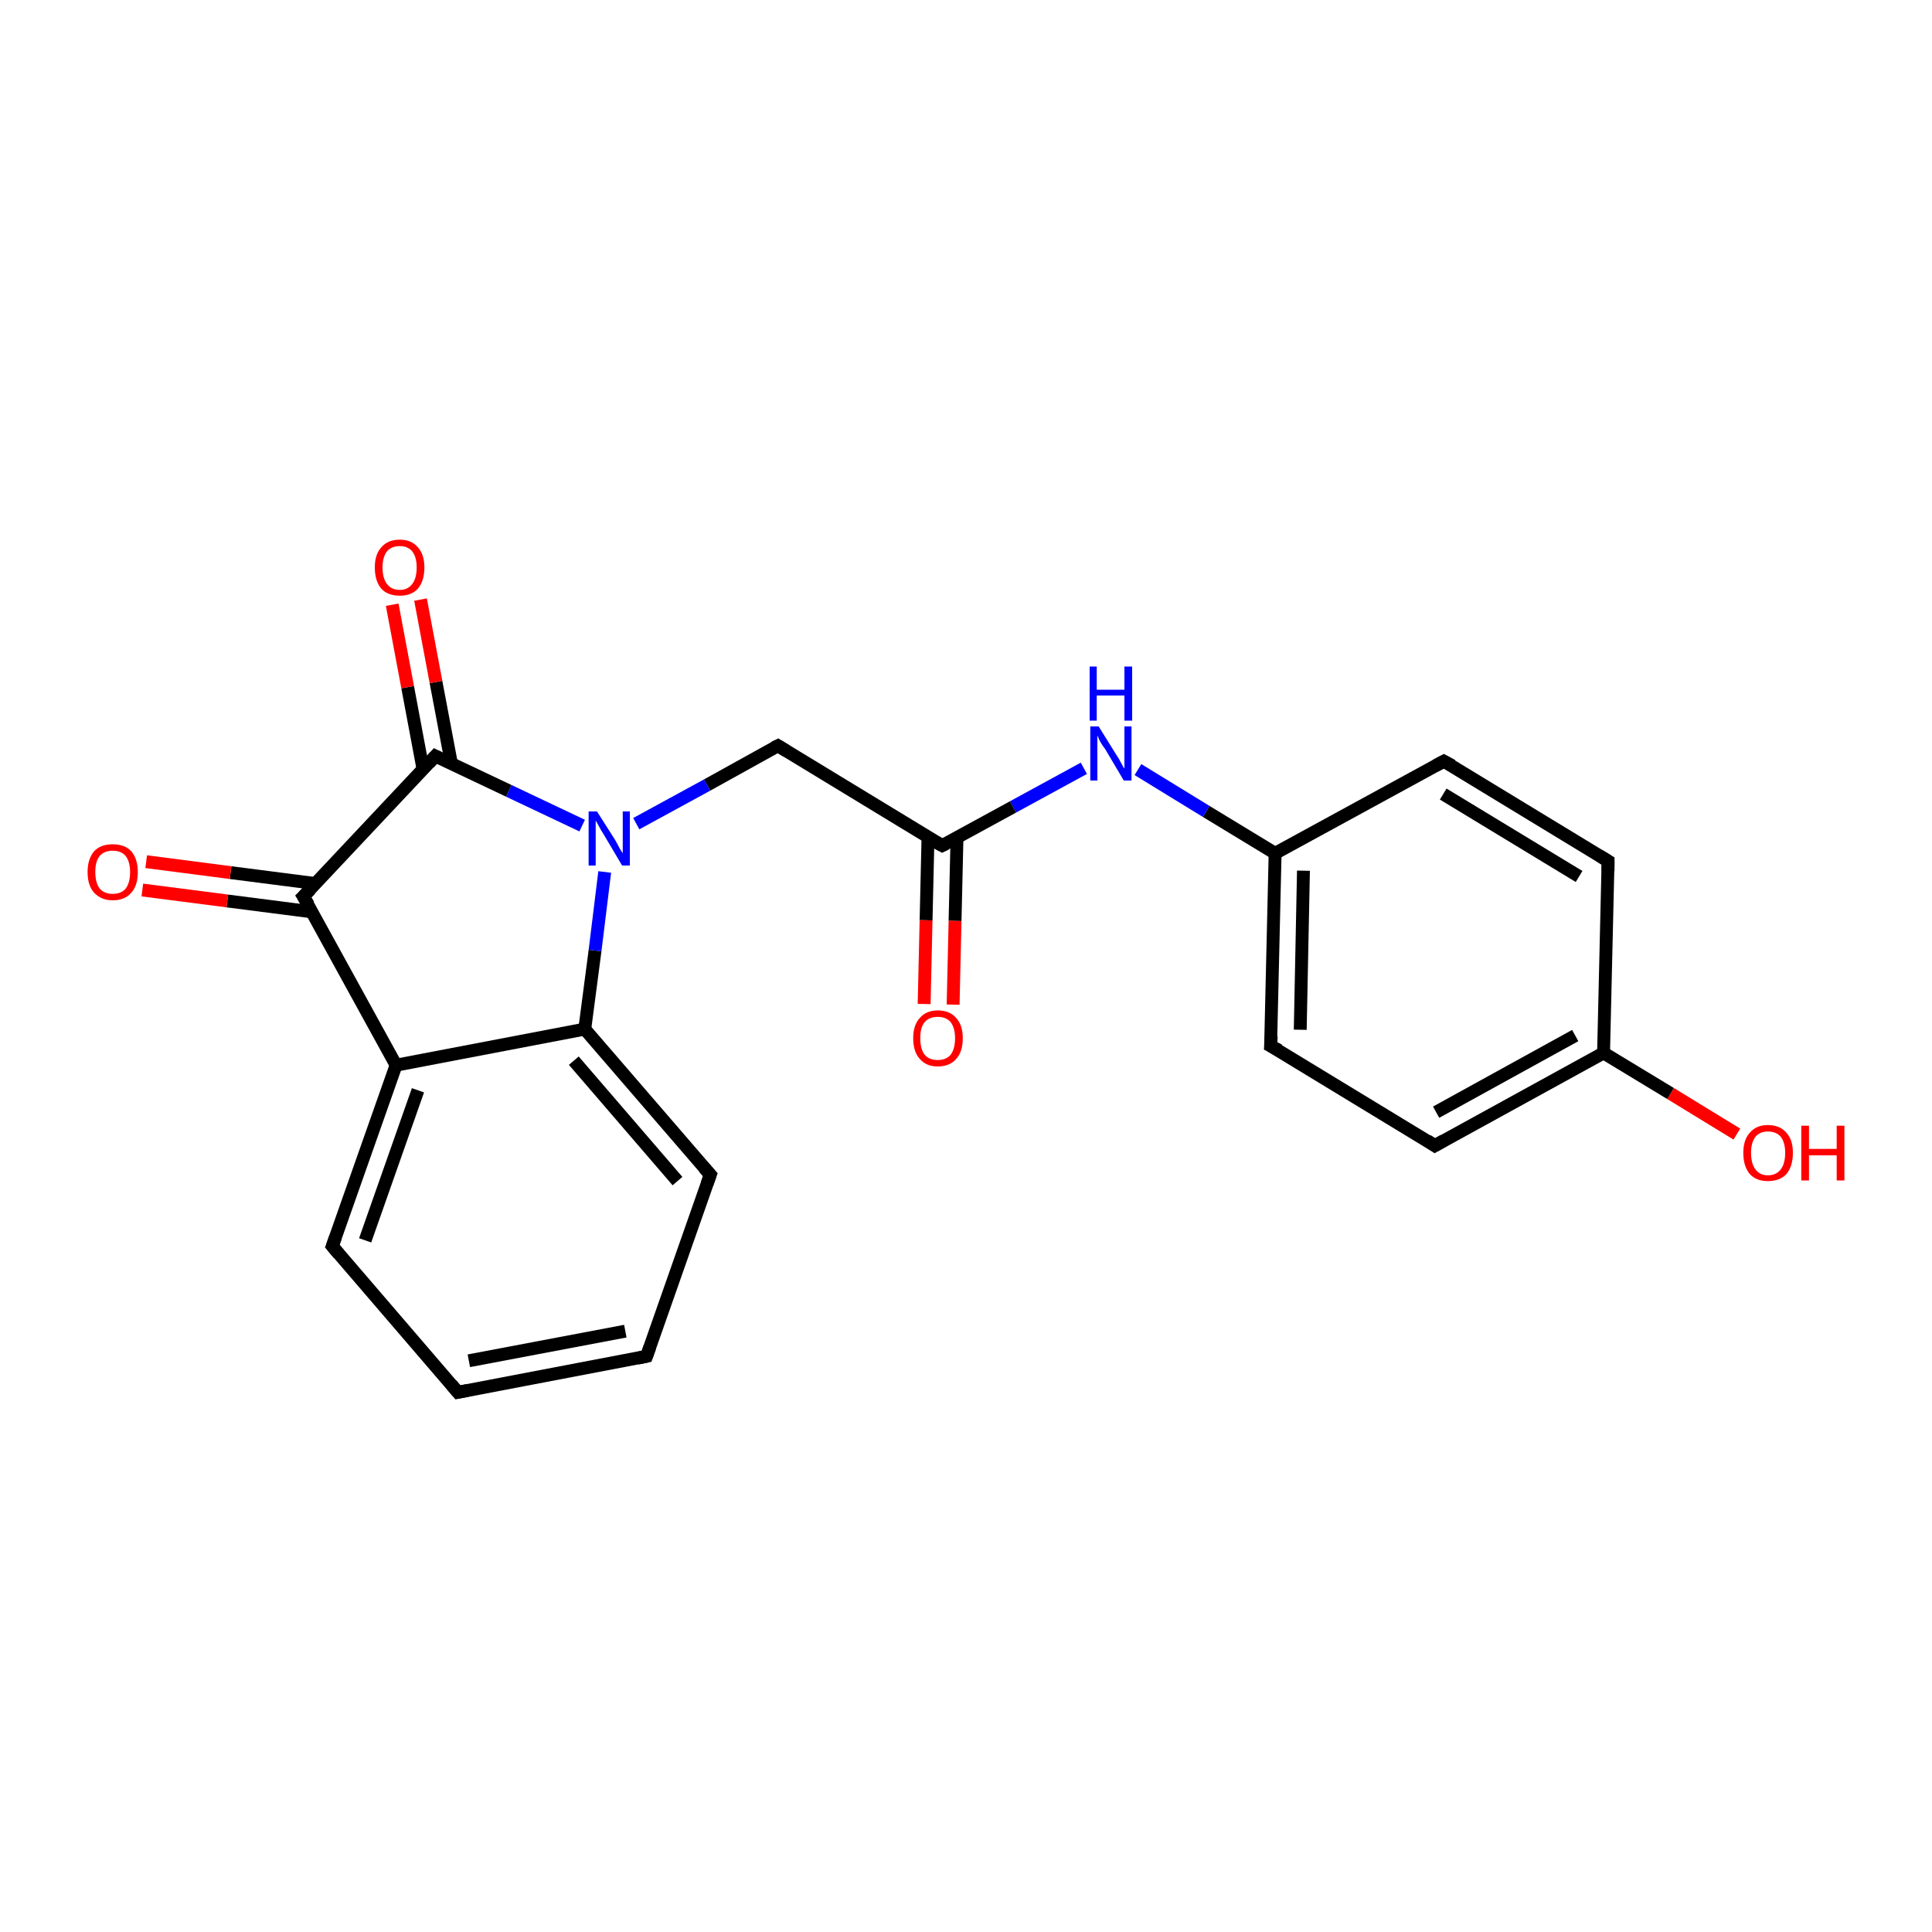 <?xml version='1.0' encoding='iso-8859-1'?>
<svg version='1.1' baseProfile='full'
              xmlns='http://www.w3.org/2000/svg'
                      xmlns:rdkit='http://www.rdkit.org/xml'
                      xmlns:xlink='http://www.w3.org/1999/xlink'
                  xml:space='preserve'
width='300px' height='300px' viewBox='0 0 300 300'>
<!-- END OF HEADER -->
<rect style='opacity:1.0;fill:#FFFFFF;stroke:none' width='300.0' height='300.0' x='0.0' y='0.0'> </rect>
<path class='bond-0 atom-0 atom-1' d='M 269.7,176.1 L 259.4,169.8' style='fill:none;fill-rule:evenodd;stroke:#FF0000;stroke-width:2.0px;stroke-linecap:butt;stroke-linejoin:miter;stroke-opacity:1' />
<path class='bond-0 atom-0 atom-1' d='M 259.4,169.8 L 249.0,163.5' style='fill:none;fill-rule:evenodd;stroke:#000000;stroke-width:2.0px;stroke-linecap:butt;stroke-linejoin:miter;stroke-opacity:1' />
<path class='bond-1 atom-1 atom-2' d='M 249.0,163.5 L 222.8,177.9' style='fill:none;fill-rule:evenodd;stroke:#000000;stroke-width:2.0px;stroke-linecap:butt;stroke-linejoin:miter;stroke-opacity:1' />
<path class='bond-1 atom-1 atom-2' d='M 244.6,160.8 L 223.0,172.7' style='fill:none;fill-rule:evenodd;stroke:#000000;stroke-width:2.0px;stroke-linecap:butt;stroke-linejoin:miter;stroke-opacity:1' />
<path class='bond-2 atom-2 atom-3' d='M 222.8,177.9 L 197.3,162.4' style='fill:none;fill-rule:evenodd;stroke:#000000;stroke-width:2.0px;stroke-linecap:butt;stroke-linejoin:miter;stroke-opacity:1' />
<path class='bond-3 atom-3 atom-4' d='M 197.3,162.4 L 198.0,132.5' style='fill:none;fill-rule:evenodd;stroke:#000000;stroke-width:2.0px;stroke-linecap:butt;stroke-linejoin:miter;stroke-opacity:1' />
<path class='bond-3 atom-3 atom-4' d='M 201.9,159.9 L 202.4,135.2' style='fill:none;fill-rule:evenodd;stroke:#000000;stroke-width:2.0px;stroke-linecap:butt;stroke-linejoin:miter;stroke-opacity:1' />
<path class='bond-4 atom-4 atom-5' d='M 198.0,132.5 L 187.3,126.0' style='fill:none;fill-rule:evenodd;stroke:#000000;stroke-width:2.0px;stroke-linecap:butt;stroke-linejoin:miter;stroke-opacity:1' />
<path class='bond-4 atom-4 atom-5' d='M 187.3,126.0 L 176.7,119.5' style='fill:none;fill-rule:evenodd;stroke:#0000FF;stroke-width:2.0px;stroke-linecap:butt;stroke-linejoin:miter;stroke-opacity:1' />
<path class='bond-5 atom-5 atom-6' d='M 168.3,119.3 L 157.3,125.3' style='fill:none;fill-rule:evenodd;stroke:#0000FF;stroke-width:2.0px;stroke-linecap:butt;stroke-linejoin:miter;stroke-opacity:1' />
<path class='bond-5 atom-5 atom-6' d='M 157.3,125.3 L 146.3,131.3' style='fill:none;fill-rule:evenodd;stroke:#000000;stroke-width:2.0px;stroke-linecap:butt;stroke-linejoin:miter;stroke-opacity:1' />
<path class='bond-6 atom-6 atom-7' d='M 144.1,130.0 L 143.8,142.9' style='fill:none;fill-rule:evenodd;stroke:#000000;stroke-width:2.0px;stroke-linecap:butt;stroke-linejoin:miter;stroke-opacity:1' />
<path class='bond-6 atom-6 atom-7' d='M 143.8,142.9 L 143.5,155.9' style='fill:none;fill-rule:evenodd;stroke:#FF0000;stroke-width:2.0px;stroke-linecap:butt;stroke-linejoin:miter;stroke-opacity:1' />
<path class='bond-6 atom-6 atom-7' d='M 148.6,130.1 L 148.3,143.0' style='fill:none;fill-rule:evenodd;stroke:#000000;stroke-width:2.0px;stroke-linecap:butt;stroke-linejoin:miter;stroke-opacity:1' />
<path class='bond-6 atom-6 atom-7' d='M 148.3,143.0 L 148.0,156.0' style='fill:none;fill-rule:evenodd;stroke:#FF0000;stroke-width:2.0px;stroke-linecap:butt;stroke-linejoin:miter;stroke-opacity:1' />
<path class='bond-7 atom-6 atom-8' d='M 146.3,131.3 L 120.8,115.8' style='fill:none;fill-rule:evenodd;stroke:#000000;stroke-width:2.0px;stroke-linecap:butt;stroke-linejoin:miter;stroke-opacity:1' />
<path class='bond-8 atom-8 atom-9' d='M 120.8,115.8 L 109.8,121.9' style='fill:none;fill-rule:evenodd;stroke:#000000;stroke-width:2.0px;stroke-linecap:butt;stroke-linejoin:miter;stroke-opacity:1' />
<path class='bond-8 atom-8 atom-9' d='M 109.8,121.9 L 98.8,127.9' style='fill:none;fill-rule:evenodd;stroke:#0000FF;stroke-width:2.0px;stroke-linecap:butt;stroke-linejoin:miter;stroke-opacity:1' />
<path class='bond-9 atom-9 atom-10' d='M 90.4,128.2 L 79.0,122.8' style='fill:none;fill-rule:evenodd;stroke:#0000FF;stroke-width:2.0px;stroke-linecap:butt;stroke-linejoin:miter;stroke-opacity:1' />
<path class='bond-9 atom-9 atom-10' d='M 79.0,122.8 L 67.6,117.4' style='fill:none;fill-rule:evenodd;stroke:#000000;stroke-width:2.0px;stroke-linecap:butt;stroke-linejoin:miter;stroke-opacity:1' />
<path class='bond-10 atom-10 atom-11' d='M 70.1,118.6 L 67.7,105.9' style='fill:none;fill-rule:evenodd;stroke:#000000;stroke-width:2.0px;stroke-linecap:butt;stroke-linejoin:miter;stroke-opacity:1' />
<path class='bond-10 atom-10 atom-11' d='M 67.7,105.9 L 65.3,93.1' style='fill:none;fill-rule:evenodd;stroke:#FF0000;stroke-width:2.0px;stroke-linecap:butt;stroke-linejoin:miter;stroke-opacity:1' />
<path class='bond-10 atom-10 atom-11' d='M 65.7,119.5 L 63.3,106.7' style='fill:none;fill-rule:evenodd;stroke:#000000;stroke-width:2.0px;stroke-linecap:butt;stroke-linejoin:miter;stroke-opacity:1' />
<path class='bond-10 atom-10 atom-11' d='M 63.3,106.7 L 60.9,93.9' style='fill:none;fill-rule:evenodd;stroke:#FF0000;stroke-width:2.0px;stroke-linecap:butt;stroke-linejoin:miter;stroke-opacity:1' />
<path class='bond-11 atom-10 atom-12' d='M 67.6,117.4 L 47.1,139.2' style='fill:none;fill-rule:evenodd;stroke:#000000;stroke-width:2.0px;stroke-linecap:butt;stroke-linejoin:miter;stroke-opacity:1' />
<path class='bond-12 atom-12 atom-13' d='M 49.0,137.2 L 35.8,135.5' style='fill:none;fill-rule:evenodd;stroke:#000000;stroke-width:2.0px;stroke-linecap:butt;stroke-linejoin:miter;stroke-opacity:1' />
<path class='bond-12 atom-12 atom-13' d='M 35.8,135.5 L 22.7,133.8' style='fill:none;fill-rule:evenodd;stroke:#FF0000;stroke-width:2.0px;stroke-linecap:butt;stroke-linejoin:miter;stroke-opacity:1' />
<path class='bond-12 atom-12 atom-13' d='M 48.5,141.6 L 35.3,139.9' style='fill:none;fill-rule:evenodd;stroke:#000000;stroke-width:2.0px;stroke-linecap:butt;stroke-linejoin:miter;stroke-opacity:1' />
<path class='bond-12 atom-12 atom-13' d='M 35.3,139.9 L 22.1,138.2' style='fill:none;fill-rule:evenodd;stroke:#FF0000;stroke-width:2.0px;stroke-linecap:butt;stroke-linejoin:miter;stroke-opacity:1' />
<path class='bond-13 atom-12 atom-14' d='M 47.1,139.2 L 61.5,165.4' style='fill:none;fill-rule:evenodd;stroke:#000000;stroke-width:2.0px;stroke-linecap:butt;stroke-linejoin:miter;stroke-opacity:1' />
<path class='bond-14 atom-14 atom-15' d='M 61.5,165.4 L 51.6,193.5' style='fill:none;fill-rule:evenodd;stroke:#000000;stroke-width:2.0px;stroke-linecap:butt;stroke-linejoin:miter;stroke-opacity:1' />
<path class='bond-14 atom-14 atom-15' d='M 64.9,169.3 L 56.7,192.6' style='fill:none;fill-rule:evenodd;stroke:#000000;stroke-width:2.0px;stroke-linecap:butt;stroke-linejoin:miter;stroke-opacity:1' />
<path class='bond-15 atom-15 atom-16' d='M 51.6,193.5 L 71.1,216.2' style='fill:none;fill-rule:evenodd;stroke:#000000;stroke-width:2.0px;stroke-linecap:butt;stroke-linejoin:miter;stroke-opacity:1' />
<path class='bond-16 atom-16 atom-17' d='M 71.1,216.2 L 100.4,210.6' style='fill:none;fill-rule:evenodd;stroke:#000000;stroke-width:2.0px;stroke-linecap:butt;stroke-linejoin:miter;stroke-opacity:1' />
<path class='bond-16 atom-16 atom-17' d='M 72.8,211.3 L 97.1,206.7' style='fill:none;fill-rule:evenodd;stroke:#000000;stroke-width:2.0px;stroke-linecap:butt;stroke-linejoin:miter;stroke-opacity:1' />
<path class='bond-17 atom-17 atom-18' d='M 100.4,210.6 L 110.3,182.4' style='fill:none;fill-rule:evenodd;stroke:#000000;stroke-width:2.0px;stroke-linecap:butt;stroke-linejoin:miter;stroke-opacity:1' />
<path class='bond-18 atom-18 atom-19' d='M 110.3,182.4 L 90.8,159.8' style='fill:none;fill-rule:evenodd;stroke:#000000;stroke-width:2.0px;stroke-linecap:butt;stroke-linejoin:miter;stroke-opacity:1' />
<path class='bond-18 atom-18 atom-19' d='M 105.2,183.4 L 89.1,164.7' style='fill:none;fill-rule:evenodd;stroke:#000000;stroke-width:2.0px;stroke-linecap:butt;stroke-linejoin:miter;stroke-opacity:1' />
<path class='bond-19 atom-4 atom-20' d='M 198.0,132.5 L 224.2,118.2' style='fill:none;fill-rule:evenodd;stroke:#000000;stroke-width:2.0px;stroke-linecap:butt;stroke-linejoin:miter;stroke-opacity:1' />
<path class='bond-20 atom-20 atom-21' d='M 224.2,118.2 L 249.7,133.7' style='fill:none;fill-rule:evenodd;stroke:#000000;stroke-width:2.0px;stroke-linecap:butt;stroke-linejoin:miter;stroke-opacity:1' />
<path class='bond-20 atom-20 atom-21' d='M 224.1,123.3 L 245.2,136.1' style='fill:none;fill-rule:evenodd;stroke:#000000;stroke-width:2.0px;stroke-linecap:butt;stroke-linejoin:miter;stroke-opacity:1' />
<path class='bond-21 atom-21 atom-1' d='M 249.7,133.7 L 249.0,163.5' style='fill:none;fill-rule:evenodd;stroke:#000000;stroke-width:2.0px;stroke-linecap:butt;stroke-linejoin:miter;stroke-opacity:1' />
<path class='bond-22 atom-19 atom-9' d='M 90.8,159.8 L 92.4,147.6' style='fill:none;fill-rule:evenodd;stroke:#000000;stroke-width:2.0px;stroke-linecap:butt;stroke-linejoin:miter;stroke-opacity:1' />
<path class='bond-22 atom-19 atom-9' d='M 92.4,147.6 L 93.9,135.4' style='fill:none;fill-rule:evenodd;stroke:#0000FF;stroke-width:2.0px;stroke-linecap:butt;stroke-linejoin:miter;stroke-opacity:1' />
<path class='bond-23 atom-19 atom-14' d='M 90.8,159.8 L 61.5,165.4' style='fill:none;fill-rule:evenodd;stroke:#000000;stroke-width:2.0px;stroke-linecap:butt;stroke-linejoin:miter;stroke-opacity:1' />
<path d='M 224.2,177.1 L 222.8,177.9 L 221.6,177.1' style='fill:none;stroke:#000000;stroke-width:2.0px;stroke-linecap:butt;stroke-linejoin:miter;stroke-opacity:1;' />
<path d='M 198.6,163.1 L 197.3,162.4 L 197.4,160.9' style='fill:none;stroke:#000000;stroke-width:2.0px;stroke-linecap:butt;stroke-linejoin:miter;stroke-opacity:1;' />
<path d='M 146.9,131.0 L 146.3,131.3 L 145.0,130.6' style='fill:none;stroke:#000000;stroke-width:2.0px;stroke-linecap:butt;stroke-linejoin:miter;stroke-opacity:1;' />
<path d='M 122.1,116.6 L 120.8,115.8 L 120.2,116.1' style='fill:none;stroke:#000000;stroke-width:2.0px;stroke-linecap:butt;stroke-linejoin:miter;stroke-opacity:1;' />
<path d='M 68.2,117.7 L 67.6,117.4 L 66.6,118.5' style='fill:none;stroke:#000000;stroke-width:2.0px;stroke-linecap:butt;stroke-linejoin:miter;stroke-opacity:1;' />
<path d='M 48.2,138.1 L 47.1,139.2 L 47.9,140.5' style='fill:none;stroke:#000000;stroke-width:2.0px;stroke-linecap:butt;stroke-linejoin:miter;stroke-opacity:1;' />
<path d='M 52.1,192.1 L 51.6,193.5 L 52.6,194.7' style='fill:none;stroke:#000000;stroke-width:2.0px;stroke-linecap:butt;stroke-linejoin:miter;stroke-opacity:1;' />
<path d='M 70.1,215.0 L 71.1,216.2 L 72.6,215.9' style='fill:none;stroke:#000000;stroke-width:2.0px;stroke-linecap:butt;stroke-linejoin:miter;stroke-opacity:1;' />
<path d='M 99.0,210.9 L 100.4,210.6 L 100.9,209.2' style='fill:none;stroke:#000000;stroke-width:2.0px;stroke-linecap:butt;stroke-linejoin:miter;stroke-opacity:1;' />
<path d='M 109.8,183.8 L 110.3,182.4 L 109.3,181.3' style='fill:none;stroke:#000000;stroke-width:2.0px;stroke-linecap:butt;stroke-linejoin:miter;stroke-opacity:1;' />
<path d='M 222.9,118.9 L 224.2,118.2 L 225.5,118.9' style='fill:none;stroke:#000000;stroke-width:2.0px;stroke-linecap:butt;stroke-linejoin:miter;stroke-opacity:1;' />
<path d='M 248.4,132.9 L 249.7,133.7 L 249.7,135.2' style='fill:none;stroke:#000000;stroke-width:2.0px;stroke-linecap:butt;stroke-linejoin:miter;stroke-opacity:1;' />
<path class='atom-0' d='M 270.7 179.0
Q 270.7 177.0, 271.7 175.9
Q 272.7 174.7, 274.5 174.7
Q 276.4 174.7, 277.4 175.9
Q 278.4 177.0, 278.4 179.0
Q 278.4 181.1, 277.4 182.3
Q 276.4 183.4, 274.5 183.4
Q 272.7 183.4, 271.7 182.3
Q 270.7 181.1, 270.7 179.0
M 274.5 182.5
Q 275.8 182.5, 276.5 181.6
Q 277.2 180.7, 277.2 179.0
Q 277.2 177.4, 276.5 176.5
Q 275.8 175.7, 274.5 175.7
Q 273.3 175.7, 272.6 176.5
Q 271.9 177.4, 271.9 179.0
Q 271.9 180.7, 272.6 181.6
Q 273.3 182.5, 274.5 182.5
' fill='#FF0000'/>
<path class='atom-0' d='M 279.7 174.8
L 280.9 174.8
L 280.9 178.4
L 285.2 178.4
L 285.2 174.8
L 286.4 174.8
L 286.4 183.3
L 285.2 183.3
L 285.2 179.4
L 280.9 179.4
L 280.9 183.3
L 279.7 183.3
L 279.7 174.8
' fill='#FF0000'/>
<path class='atom-5' d='M 170.6 112.8
L 173.4 117.3
Q 173.7 117.7, 174.1 118.5
Q 174.5 119.3, 174.6 119.3
L 174.6 112.8
L 175.7 112.8
L 175.7 121.2
L 174.5 121.2
L 171.6 116.3
Q 171.2 115.8, 170.8 115.1
Q 170.5 114.4, 170.4 114.2
L 170.4 121.2
L 169.3 121.2
L 169.3 112.8
L 170.6 112.8
' fill='#0000FF'/>
<path class='atom-5' d='M 169.2 103.5
L 170.3 103.5
L 170.3 107.1
L 174.6 107.1
L 174.6 103.5
L 175.8 103.5
L 175.8 111.9
L 174.6 111.9
L 174.6 108.0
L 170.3 108.0
L 170.3 111.9
L 169.2 111.9
L 169.2 103.5
' fill='#0000FF'/>
<path class='atom-7' d='M 141.8 161.2
Q 141.8 159.2, 142.8 158.1
Q 143.8 156.9, 145.6 156.9
Q 147.5 156.9, 148.5 158.1
Q 149.5 159.2, 149.5 161.2
Q 149.5 163.3, 148.5 164.4
Q 147.5 165.6, 145.6 165.6
Q 143.8 165.6, 142.8 164.4
Q 141.8 163.3, 141.8 161.2
M 145.6 164.6
Q 146.9 164.6, 147.6 163.8
Q 148.3 162.9, 148.3 161.2
Q 148.3 159.6, 147.6 158.7
Q 146.9 157.9, 145.6 157.9
Q 144.3 157.9, 143.6 158.7
Q 142.9 159.5, 142.9 161.2
Q 142.9 162.9, 143.6 163.8
Q 144.3 164.6, 145.6 164.6
' fill='#FF0000'/>
<path class='atom-9' d='M 92.7 126.0
L 95.5 130.4
Q 95.8 130.9, 96.2 131.7
Q 96.7 132.5, 96.7 132.5
L 96.7 126.0
L 97.8 126.0
L 97.8 134.4
L 96.6 134.4
L 93.7 129.5
Q 93.3 128.9, 93.0 128.3
Q 92.6 127.6, 92.5 127.4
L 92.5 134.4
L 91.4 134.4
L 91.4 126.0
L 92.7 126.0
' fill='#0000FF'/>
<path class='atom-11' d='M 58.2 88.1
Q 58.2 86.1, 59.2 85.0
Q 60.2 83.8, 62.1 83.8
Q 63.9 83.8, 64.9 85.0
Q 65.9 86.1, 65.9 88.1
Q 65.9 90.2, 64.9 91.4
Q 63.9 92.5, 62.1 92.5
Q 60.2 92.5, 59.2 91.4
Q 58.2 90.2, 58.2 88.1
M 62.1 91.6
Q 63.3 91.6, 64.0 90.7
Q 64.7 89.8, 64.7 88.1
Q 64.7 86.5, 64.0 85.6
Q 63.3 84.8, 62.1 84.8
Q 60.8 84.8, 60.1 85.6
Q 59.4 86.5, 59.4 88.1
Q 59.4 89.8, 60.1 90.7
Q 60.8 91.6, 62.1 91.6
' fill='#FF0000'/>
<path class='atom-13' d='M 13.6 135.4
Q 13.6 133.4, 14.6 132.2
Q 15.6 131.1, 17.5 131.1
Q 19.4 131.1, 20.4 132.2
Q 21.4 133.4, 21.4 135.4
Q 21.4 137.5, 20.4 138.6
Q 19.4 139.8, 17.5 139.8
Q 15.7 139.8, 14.6 138.6
Q 13.6 137.5, 13.6 135.4
M 17.5 138.8
Q 18.8 138.8, 19.5 138.0
Q 20.2 137.1, 20.2 135.4
Q 20.2 133.8, 19.5 132.9
Q 18.8 132.1, 17.5 132.1
Q 16.2 132.1, 15.5 132.9
Q 14.8 133.7, 14.8 135.4
Q 14.8 137.1, 15.5 138.0
Q 16.2 138.8, 17.5 138.8
' fill='#FF0000'/>
</svg>
